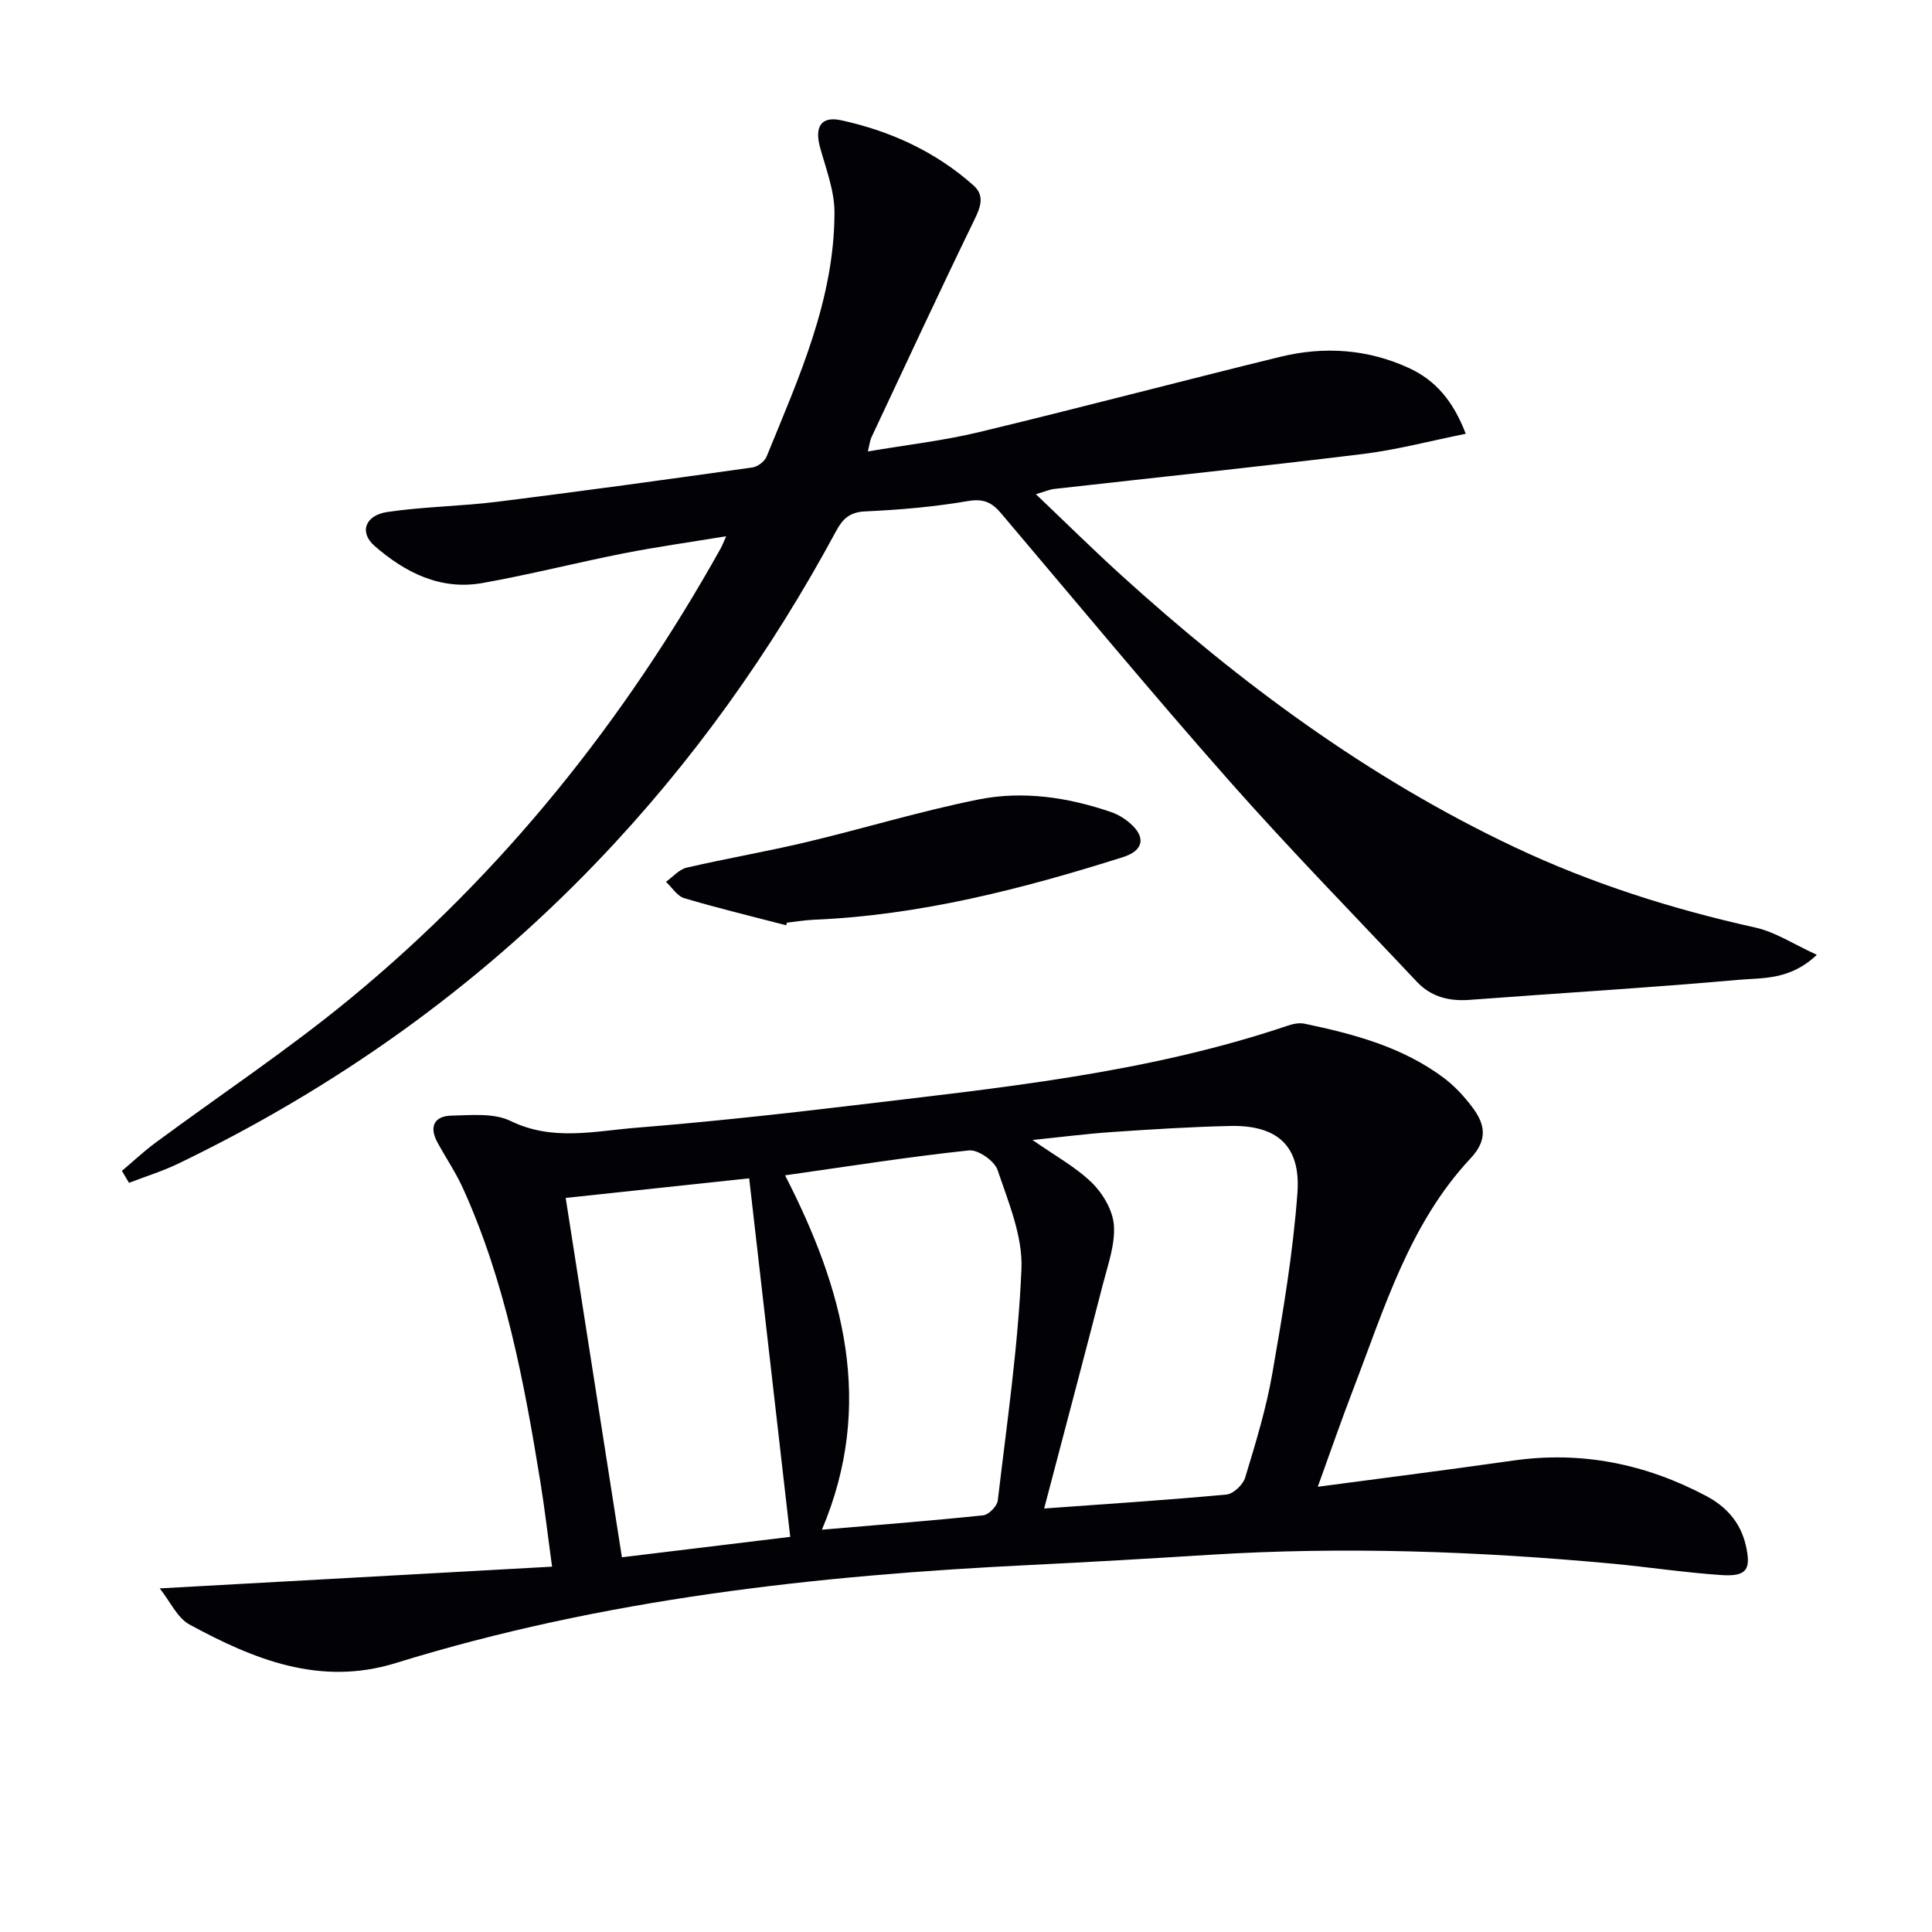<svg enable-background="new 0 0 400 400" viewBox="0 0 400 400" xmlns="http://www.w3.org/2000/svg"><path d="m33.07 328.86c27.63-1.53 53.97-2.99 81.23-4.5-.88-6.41-1.51-11.93-2.4-17.41-3.38-20.82-7.26-41.52-16.04-60.91-1.5-3.31-3.58-6.36-5.32-9.57-1.74-3.22-.6-5.41 2.91-5.49 4.11-.09 8.79-.58 12.25 1.1 8.67 4.23 17.34 2.11 25.98 1.41 14.9-1.2 29.77-2.81 44.61-4.59 30.46-3.65 61.04-6.65 90.36-16.56 1.07-.36 2.34-.62 3.41-.4 10.28 2.15 20.4 4.84 28.97 11.31 2.22 1.68 4.18 3.83 5.86 6.07 2.6 3.49 3.17 6.67-.44 10.52-12.62 13.49-17.8 30.93-24.23 47.66-2.49 6.47-4.75 13.03-7.39 20.32 13.88-1.85 27.17-3.53 40.42-5.42 14.17-2.03 27.44.68 39.97 7.31 4.09 2.16 7.09 5.38 8.21 10.16 1.17 5.02.29 6.58-5.02 6.23-7.62-.51-15.19-1.67-22.79-2.38-27.7-2.56-55.44-3.55-83.24-1.81-12.28.77-24.57 1.49-36.86 2.09-44.57 2.16-88.72 7.05-131.56 20.31-15.72 4.87-29.42-.75-42.73-7.97-2.52-1.37-3.97-4.73-6.16-7.48zm183.11-16.54c12.94-.94 25.36-1.74 37.74-2.89 1.43-.13 3.44-2.03 3.88-3.51 2.16-7.12 4.36-14.29 5.63-21.61 2.16-12.39 4.28-24.84 5.19-37.36.71-9.78-4.25-14.04-13.92-13.83-8.13.18-16.27.7-24.39 1.25-5.33.36-10.64 1.05-16.54 1.65 4.6 3.23 8.91 5.56 12.29 8.85 2.29 2.24 4.35 5.75 4.56 8.82.28 3.96-1.22 8.11-2.25 12.1-3.92 15.22-7.96 30.41-12.19 46.53zm-46.01 4.39c12.02-1.03 22.72-1.86 33.4-2.98 1.14-.12 2.87-1.9 3.01-3.06 1.88-15.96 4.22-31.91 4.9-47.93.29-6.78-2.69-13.82-4.94-20.5-.63-1.88-4.04-4.26-5.93-4.06-12.31 1.3-24.55 3.24-38.07 5.16 12.1 23.6 18.65 47.3 7.63 73.37zm-15.06-72.75c-13.27 1.42-25.44 2.72-37.99 4.06 3.84 24.54 7.69 49.17 11.64 74.4 11.89-1.44 23.44-2.85 34.85-4.23-2.9-25.32-5.67-49.48-8.5-74.23z" fill="#010106"/><path d="m25.24 242.42c2.27-1.92 4.45-3.97 6.83-5.74 13.5-9.99 27.54-19.31 40.49-29.97 31.57-26.01 56.72-57.49 76.65-93.17.31-.56.54-1.17 1.14-2.52-7.48 1.24-14.41 2.2-21.26 3.55-9.76 1.93-19.42 4.4-29.21 6.14-8.69 1.55-16.04-2.19-22.34-7.69-3.21-2.8-1.95-6.34 2.66-7.02 7.54-1.11 15.23-1.18 22.8-2.12 17.62-2.2 35.21-4.63 52.79-7.1 1.08-.15 2.51-1.24 2.92-2.24 6.65-16.3 14.04-32.47 14.06-50.53.01-4.48-1.74-9-2.97-13.43-1.18-4.24.12-6.6 4.35-5.68 10.17 2.21 19.53 6.48 27.39 13.48 2.38 2.11 1.49 4.48.17 7.18-7.26 14.93-14.24 29.99-21.3 45.01-.27.58-.33 1.26-.73 2.9 8.07-1.37 15.71-2.24 23.13-4.03 20.79-5 41.46-10.47 62.23-15.56 9.11-2.23 18.18-1.62 26.76 2.36 5.34 2.48 9.03 6.68 11.67 13.57-7.29 1.46-14.26 3.32-21.34 4.19-21.27 2.61-42.58 4.83-63.87 7.23-.96.11-1.88.53-3.79 1.09 6.18 5.88 11.79 11.43 17.63 16.73 24.64 22.36 51.17 42.01 81.4 56.31 15.99 7.56 32.7 12.86 49.96 16.69 4.1.91 7.84 3.42 12.7 5.63-5.55 5.28-11.19 4.74-16.19 5.18-18.54 1.65-37.13 2.75-55.69 4.15-4.25.32-7.98-.61-10.92-3.73-13-13.81-26.27-27.37-38.82-41.57-16.09-18.21-31.6-36.94-47.32-55.49-1.87-2.21-3.63-3.03-6.82-2.48-7.02 1.2-14.17 1.82-21.29 2.14-3.2.15-4.63 1.53-6 4.07-13.5 25.03-29.83 47.99-49.56 68.55-25.07 26.13-54.07 46.7-86.61 62.4-3.29 1.59-6.82 2.67-10.23 3.99-.49-.81-.98-1.64-1.47-2.47z" fill="#010106"/><path d="m162.77 191.57c-7.04-1.84-14.13-3.54-21.1-5.61-1.47-.44-2.54-2.23-3.79-3.39 1.42-1.01 2.72-2.57 4.29-2.93 8.22-1.91 16.55-3.33 24.76-5.28 11.94-2.84 23.71-6.45 35.73-8.85 9.21-1.83 18.51-.43 27.44 2.64 1.38.48 2.73 1.31 3.84 2.27 3.38 2.93 2.82 5.69-1.44 7.04-20.91 6.61-42.07 12.05-64.14 12.97-1.82.08-3.63.4-5.44.6-.05.18-.1.36-.15.54z" fill="#010106"/></svg>